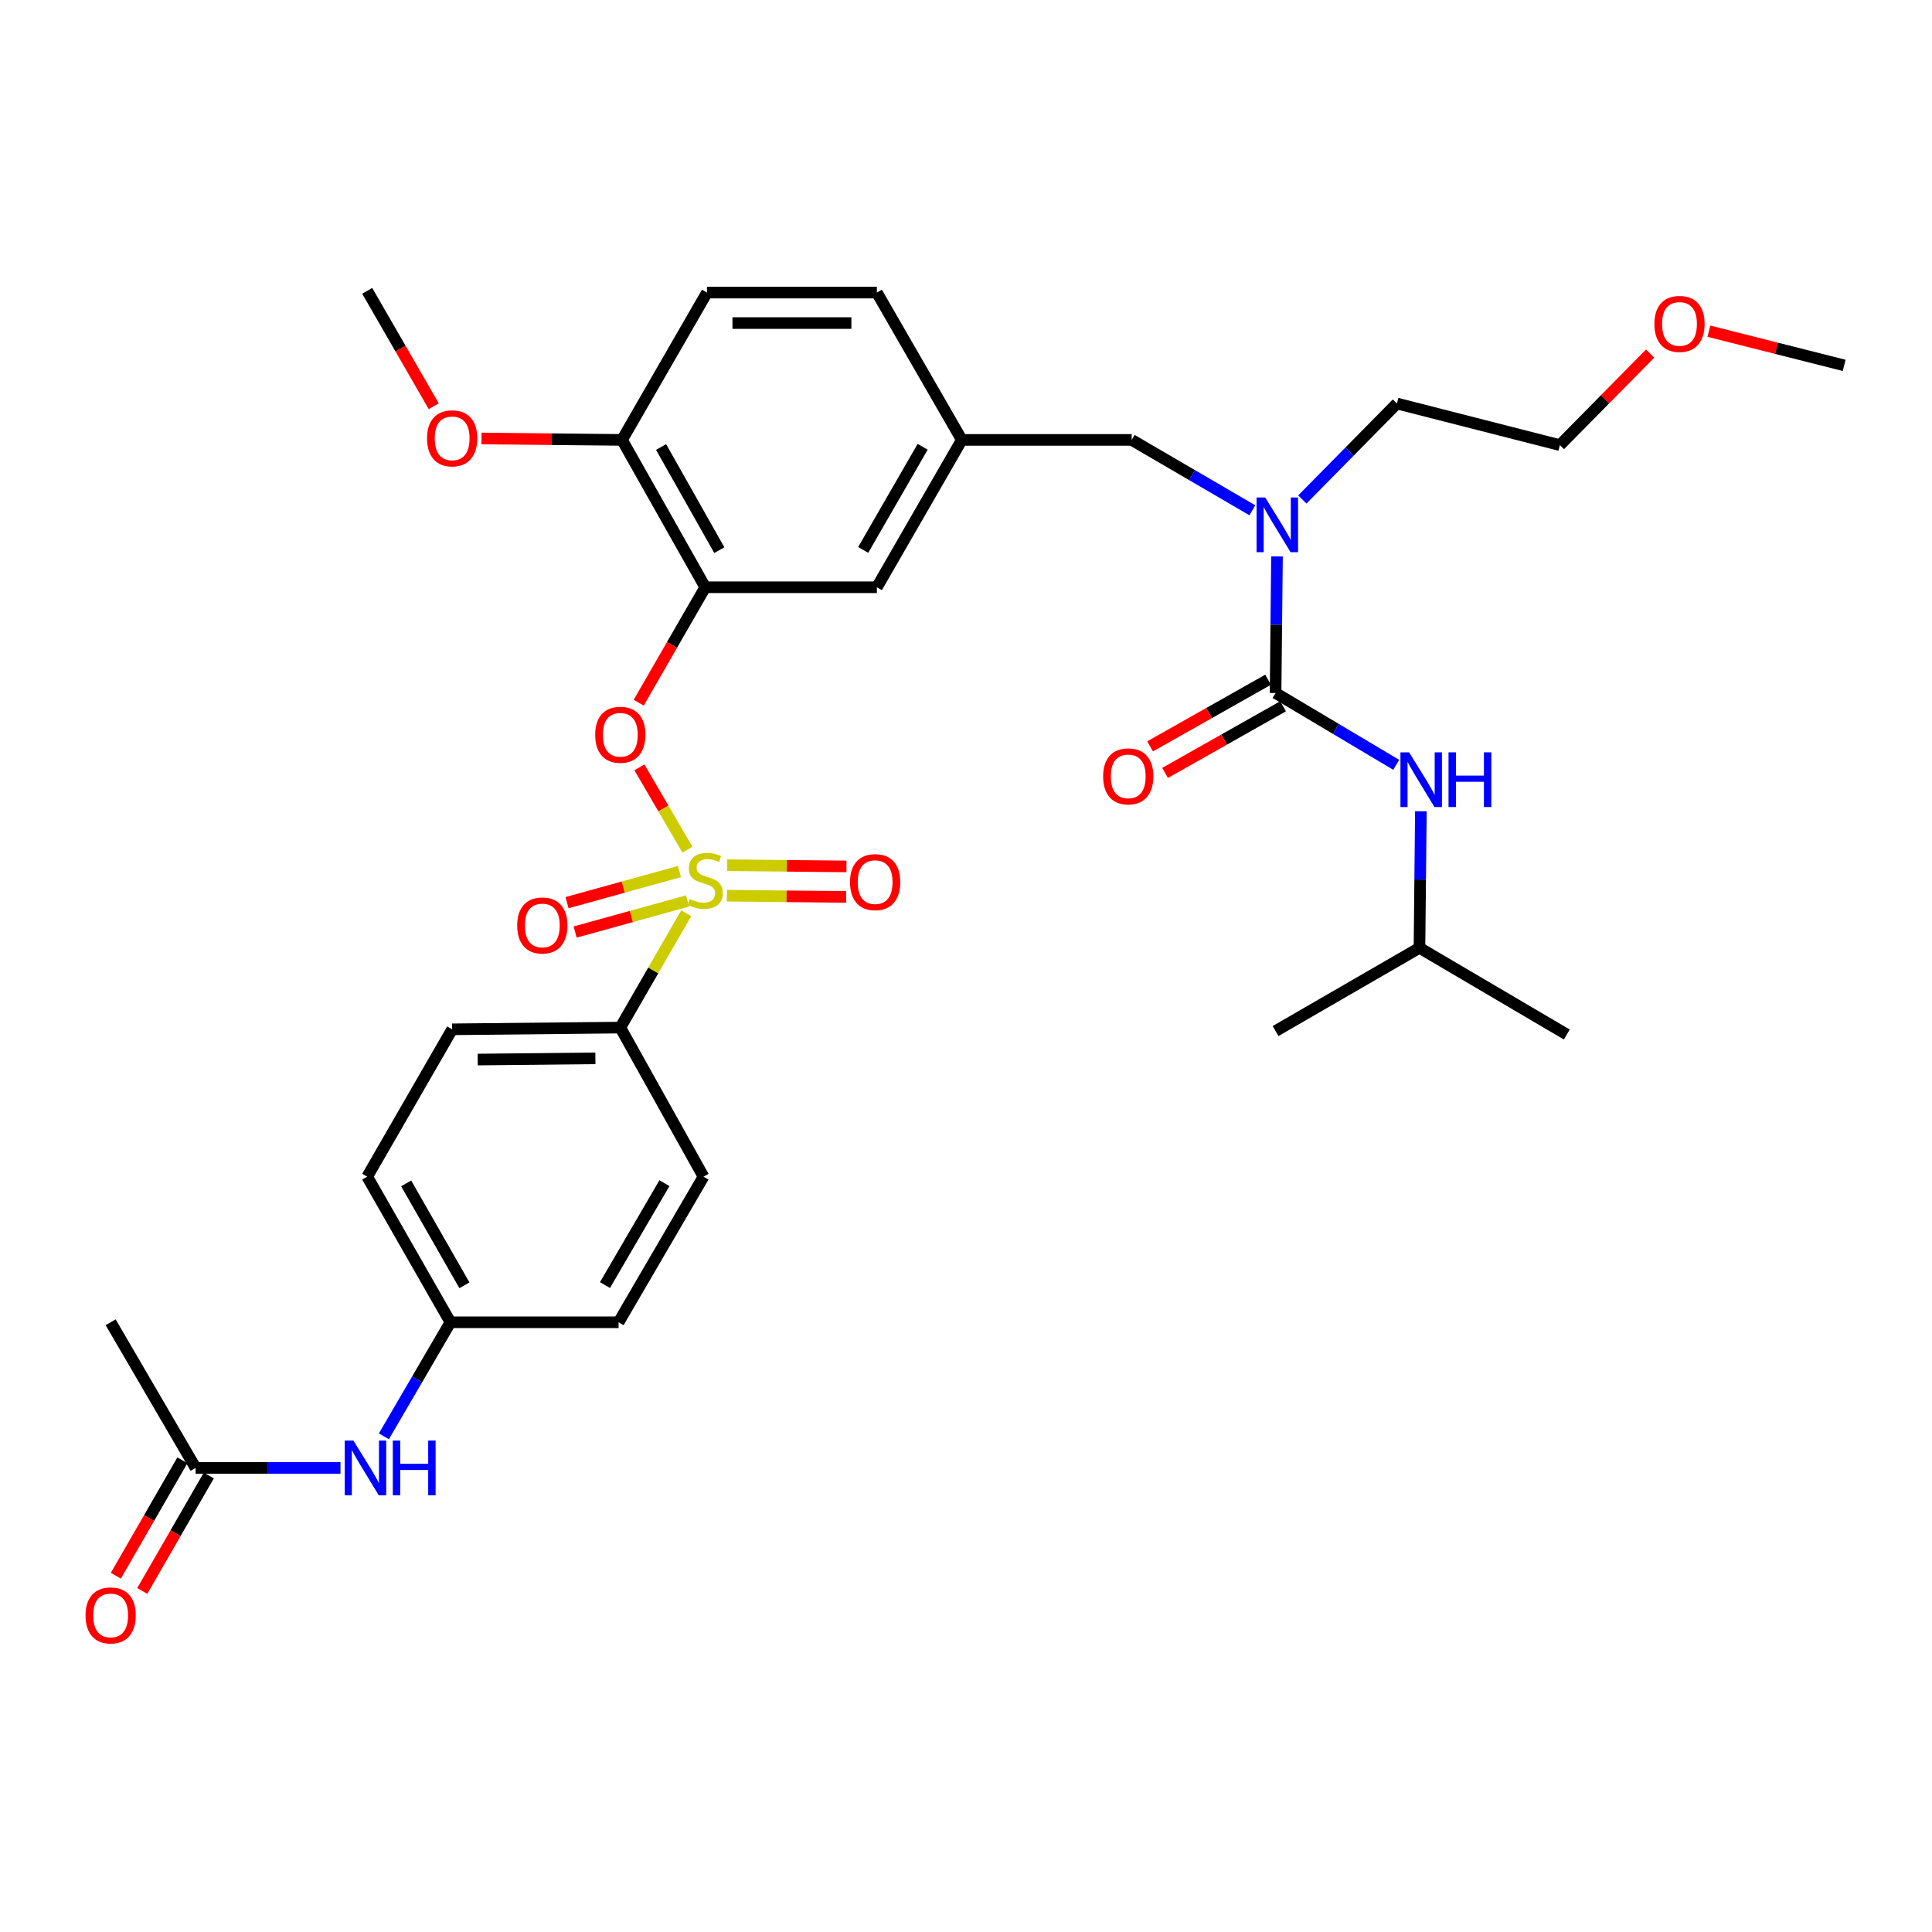 <?xml version='1.0' encoding='iso-8859-1'?>
<svg version='1.1' baseProfile='full'
              xmlns='http://www.w3.org/2000/svg'
                      xmlns:rdkit='http://www.rdkit.org/xml'
                      xmlns:xlink='http://www.w3.org/1999/xlink'
                  xml:space='preserve'
width='1000px' height='1000px' viewBox='0 0 1000 1000'>
<!-- END OF HEADER -->
<rect style='opacity:1.0;fill:#FFFFFF;stroke:none' width='1000' height='1000' x='0' y='0'> </rect>
<path class='bond-0' d='M 585.763,227.696 L 616.99,245.911' style='fill:none;fill-rule:evenodd;stroke:#000000;stroke-width:6px;stroke-linecap:butt;stroke-linejoin:miter;stroke-opacity:1' />
<path class='bond-0' d='M 616.99,245.911 L 648.217,264.127' style='fill:none;fill-rule:evenodd;stroke:#0000FF;stroke-width:6px;stroke-linecap:butt;stroke-linejoin:miter;stroke-opacity:1' />
<path class='bond-1' d='M 585.763,227.696 L 497.833,227.696' style='fill:none;fill-rule:evenodd;stroke:#000000;stroke-width:6px;stroke-linecap:butt;stroke-linejoin:miter;stroke-opacity:1' />
<path class='bond-2' d='M 674.083,258.531 L 698.565,233.693' style='fill:none;fill-rule:evenodd;stroke:#0000FF;stroke-width:6px;stroke-linecap:butt;stroke-linejoin:miter;stroke-opacity:1' />
<path class='bond-2' d='M 698.565,233.693 L 723.046,208.854' style='fill:none;fill-rule:evenodd;stroke:#000000;stroke-width:6px;stroke-linecap:butt;stroke-linejoin:miter;stroke-opacity:1' />
<path class='bond-3' d='M 660.969,288.001 L 660.602,323.351' style='fill:none;fill-rule:evenodd;stroke:#0000FF;stroke-width:6px;stroke-linecap:butt;stroke-linejoin:miter;stroke-opacity:1' />
<path class='bond-3' d='M 660.602,323.351 L 660.235,358.701' style='fill:none;fill-rule:evenodd;stroke:#000000;stroke-width:6px;stroke-linecap:butt;stroke-linejoin:miter;stroke-opacity:1' />
<path class='bond-4' d='M 656.355,351.83 L 625.819,369.074' style='fill:none;fill-rule:evenodd;stroke:#000000;stroke-width:6px;stroke-linecap:butt;stroke-linejoin:miter;stroke-opacity:1' />
<path class='bond-4' d='M 625.819,369.074 L 595.284,386.318' style='fill:none;fill-rule:evenodd;stroke:#FF0000;stroke-width:6px;stroke-linecap:butt;stroke-linejoin:miter;stroke-opacity:1' />
<path class='bond-4' d='M 664.115,365.572 L 633.58,382.816' style='fill:none;fill-rule:evenodd;stroke:#000000;stroke-width:6px;stroke-linecap:butt;stroke-linejoin:miter;stroke-opacity:1' />
<path class='bond-4' d='M 633.58,382.816 L 603.044,400.06' style='fill:none;fill-rule:evenodd;stroke:#FF0000;stroke-width:6px;stroke-linecap:butt;stroke-linejoin:miter;stroke-opacity:1' />
<path class='bond-5' d='M 660.235,358.701 L 691.456,377.284' style='fill:none;fill-rule:evenodd;stroke:#000000;stroke-width:6px;stroke-linecap:butt;stroke-linejoin:miter;stroke-opacity:1' />
<path class='bond-5' d='M 691.456,377.284 L 722.677,395.867' style='fill:none;fill-rule:evenodd;stroke:#0000FF;stroke-width:6px;stroke-linecap:butt;stroke-linejoin:miter;stroke-opacity:1' />
<path class='bond-6' d='M 735.442,419.901 L 735.079,455.25' style='fill:none;fill-rule:evenodd;stroke:#0000FF;stroke-width:6px;stroke-linecap:butt;stroke-linejoin:miter;stroke-opacity:1' />
<path class='bond-6' d='M 735.079,455.25 L 734.716,490.6' style='fill:none;fill-rule:evenodd;stroke:#000000;stroke-width:6px;stroke-linecap:butt;stroke-linejoin:miter;stroke-opacity:1' />
<path class='bond-7' d='M 734.716,490.6 L 810.976,535.464' style='fill:none;fill-rule:evenodd;stroke:#000000;stroke-width:6px;stroke-linecap:butt;stroke-linejoin:miter;stroke-opacity:1' />
<path class='bond-8' d='M 734.716,490.6 L 660.235,533.667' style='fill:none;fill-rule:evenodd;stroke:#000000;stroke-width:6px;stroke-linecap:butt;stroke-linejoin:miter;stroke-opacity:1' />
<path class='bond-9' d='M 854.102,183.01 L 830.746,206.703' style='fill:none;fill-rule:evenodd;stroke:#FF0000;stroke-width:6px;stroke-linecap:butt;stroke-linejoin:miter;stroke-opacity:1' />
<path class='bond-9' d='M 830.746,206.703 L 807.39,230.396' style='fill:none;fill-rule:evenodd;stroke:#000000;stroke-width:6px;stroke-linecap:butt;stroke-linejoin:miter;stroke-opacity:1' />
<path class='bond-10' d='M 884.505,171.424 L 919.525,180.271' style='fill:none;fill-rule:evenodd;stroke:#FF0000;stroke-width:6px;stroke-linecap:butt;stroke-linejoin:miter;stroke-opacity:1' />
<path class='bond-10' d='M 919.525,180.271 L 954.545,189.118' style='fill:none;fill-rule:evenodd;stroke:#000000;stroke-width:6px;stroke-linecap:butt;stroke-linejoin:miter;stroke-opacity:1' />
<path class='bond-11' d='M 723.046,208.854 L 807.39,230.396' style='fill:none;fill-rule:evenodd;stroke:#000000;stroke-width:6px;stroke-linecap:butt;stroke-linejoin:miter;stroke-opacity:1' />
<path class='bond-12' d='M 453.864,151.435 L 365.934,151.435' style='fill:none;fill-rule:evenodd;stroke:#000000;stroke-width:6px;stroke-linecap:butt;stroke-linejoin:miter;stroke-opacity:1' />
<path class='bond-12' d='M 440.674,167.217 L 379.123,167.217' style='fill:none;fill-rule:evenodd;stroke:#000000;stroke-width:6px;stroke-linecap:butt;stroke-linejoin:miter;stroke-opacity:1' />
<path class='bond-13' d='M 453.864,151.435 L 497.833,227.696' style='fill:none;fill-rule:evenodd;stroke:#000000;stroke-width:6px;stroke-linecap:butt;stroke-linejoin:miter;stroke-opacity:1' />
<path class='bond-14' d='M 365.934,151.435 L 321.964,227.696' style='fill:none;fill-rule:evenodd;stroke:#000000;stroke-width:6px;stroke-linecap:butt;stroke-linejoin:miter;stroke-opacity:1' />
<path class='bond-15' d='M 321.964,227.696 L 365.039,303.965' style='fill:none;fill-rule:evenodd;stroke:#000000;stroke-width:6px;stroke-linecap:butt;stroke-linejoin:miter;stroke-opacity:1' />
<path class='bond-15' d='M 342.167,231.375 L 372.32,284.764' style='fill:none;fill-rule:evenodd;stroke:#000000;stroke-width:6px;stroke-linecap:butt;stroke-linejoin:miter;stroke-opacity:1' />
<path class='bond-16' d='M 321.964,227.696 L 285.598,227.326' style='fill:none;fill-rule:evenodd;stroke:#000000;stroke-width:6px;stroke-linecap:butt;stroke-linejoin:miter;stroke-opacity:1' />
<path class='bond-16' d='M 285.598,227.326 L 249.232,226.956' style='fill:none;fill-rule:evenodd;stroke:#FF0000;stroke-width:6px;stroke-linecap:butt;stroke-linejoin:miter;stroke-opacity:1' />
<path class='bond-17' d='M 365.039,303.965 L 453.864,303.965' style='fill:none;fill-rule:evenodd;stroke:#000000;stroke-width:6px;stroke-linecap:butt;stroke-linejoin:miter;stroke-opacity:1' />
<path class='bond-18' d='M 365.039,303.965 L 347.817,333.839' style='fill:none;fill-rule:evenodd;stroke:#000000;stroke-width:6px;stroke-linecap:butt;stroke-linejoin:miter;stroke-opacity:1' />
<path class='bond-18' d='M 347.817,333.839 L 330.594,363.713' style='fill:none;fill-rule:evenodd;stroke:#FF0000;stroke-width:6px;stroke-linecap:butt;stroke-linejoin:miter;stroke-opacity:1' />
<path class='bond-19' d='M 453.864,303.965 L 497.833,227.696' style='fill:none;fill-rule:evenodd;stroke:#000000;stroke-width:6px;stroke-linecap:butt;stroke-linejoin:miter;stroke-opacity:1' />
<path class='bond-19' d='M 446.787,284.642 L 477.565,231.254' style='fill:none;fill-rule:evenodd;stroke:#000000;stroke-width:6px;stroke-linecap:butt;stroke-linejoin:miter;stroke-opacity:1' />
<path class='bond-20' d='M 321.07,531.878 L 234.034,532.772' style='fill:none;fill-rule:evenodd;stroke:#000000;stroke-width:6px;stroke-linecap:butt;stroke-linejoin:miter;stroke-opacity:1' />
<path class='bond-20' d='M 308.177,547.793 L 247.252,548.419' style='fill:none;fill-rule:evenodd;stroke:#000000;stroke-width:6px;stroke-linecap:butt;stroke-linejoin:miter;stroke-opacity:1' />
<path class='bond-21' d='M 321.07,531.878 L 364.136,609.042' style='fill:none;fill-rule:evenodd;stroke:#000000;stroke-width:6px;stroke-linecap:butt;stroke-linejoin:miter;stroke-opacity:1' />
<path class='bond-22' d='M 321.07,531.878 L 338.131,502.284' style='fill:none;fill-rule:evenodd;stroke:#000000;stroke-width:6px;stroke-linecap:butt;stroke-linejoin:miter;stroke-opacity:1' />
<path class='bond-22' d='M 338.131,502.284 L 355.192,472.69' style='fill:none;fill-rule:evenodd;stroke:#CCCC00;stroke-width:6px;stroke-linecap:butt;stroke-linejoin:miter;stroke-opacity:1' />
<path class='bond-23' d='M 101.24,759.783 L 138.736,759.783' style='fill:none;fill-rule:evenodd;stroke:#000000;stroke-width:6px;stroke-linecap:butt;stroke-linejoin:miter;stroke-opacity:1' />
<path class='bond-23' d='M 138.736,759.783 L 176.232,759.783' style='fill:none;fill-rule:evenodd;stroke:#0000FF;stroke-width:6px;stroke-linecap:butt;stroke-linejoin:miter;stroke-opacity:1' />
<path class='bond-24' d='M 94.404,755.842 L 77.181,785.716' style='fill:none;fill-rule:evenodd;stroke:#000000;stroke-width:6px;stroke-linecap:butt;stroke-linejoin:miter;stroke-opacity:1' />
<path class='bond-24' d='M 77.181,785.716 L 59.959,815.59' style='fill:none;fill-rule:evenodd;stroke:#FF0000;stroke-width:6px;stroke-linecap:butt;stroke-linejoin:miter;stroke-opacity:1' />
<path class='bond-24' d='M 108.076,763.724 L 90.854,793.598' style='fill:none;fill-rule:evenodd;stroke:#000000;stroke-width:6px;stroke-linecap:butt;stroke-linejoin:miter;stroke-opacity:1' />
<path class='bond-24' d='M 90.854,793.598 L 73.631,823.472' style='fill:none;fill-rule:evenodd;stroke:#FF0000;stroke-width:6px;stroke-linecap:butt;stroke-linejoin:miter;stroke-opacity:1' />
<path class='bond-25' d='M 101.24,759.783 L 57.271,684.408' style='fill:none;fill-rule:evenodd;stroke:#000000;stroke-width:6px;stroke-linecap:butt;stroke-linejoin:miter;stroke-opacity:1' />
<path class='bond-26' d='M 198.703,743.441 L 215.921,713.925' style='fill:none;fill-rule:evenodd;stroke:#0000FF;stroke-width:6px;stroke-linecap:butt;stroke-linejoin:miter;stroke-opacity:1' />
<path class='bond-26' d='M 215.921,713.925 L 233.14,684.408' style='fill:none;fill-rule:evenodd;stroke:#000000;stroke-width:6px;stroke-linecap:butt;stroke-linejoin:miter;stroke-opacity:1' />
<path class='bond-27' d='M 330.953,397.176 L 343.384,418.487' style='fill:none;fill-rule:evenodd;stroke:#FF0000;stroke-width:6px;stroke-linecap:butt;stroke-linejoin:miter;stroke-opacity:1' />
<path class='bond-27' d='M 343.384,418.487 L 355.816,439.798' style='fill:none;fill-rule:evenodd;stroke:#CCCC00;stroke-width:6px;stroke-linecap:butt;stroke-linejoin:miter;stroke-opacity:1' />
<path class='bond-28' d='M 376.237,463.614 L 407.105,463.928' style='fill:none;fill-rule:evenodd;stroke:#CCCC00;stroke-width:6px;stroke-linecap:butt;stroke-linejoin:miter;stroke-opacity:1' />
<path class='bond-28' d='M 407.105,463.928 L 437.973,464.242' style='fill:none;fill-rule:evenodd;stroke:#FF0000;stroke-width:6px;stroke-linecap:butt;stroke-linejoin:miter;stroke-opacity:1' />
<path class='bond-28' d='M 376.398,447.833 L 407.266,448.147' style='fill:none;fill-rule:evenodd;stroke:#CCCC00;stroke-width:6px;stroke-linecap:butt;stroke-linejoin:miter;stroke-opacity:1' />
<path class='bond-28' d='M 407.266,448.147 L 438.133,448.461' style='fill:none;fill-rule:evenodd;stroke:#FF0000;stroke-width:6px;stroke-linecap:butt;stroke-linejoin:miter;stroke-opacity:1' />
<path class='bond-29' d='M 351.668,451.121 L 322.577,459.167' style='fill:none;fill-rule:evenodd;stroke:#CCCC00;stroke-width:6px;stroke-linecap:butt;stroke-linejoin:miter;stroke-opacity:1' />
<path class='bond-29' d='M 322.577,459.167 L 293.487,467.214' style='fill:none;fill-rule:evenodd;stroke:#FF0000;stroke-width:6px;stroke-linecap:butt;stroke-linejoin:miter;stroke-opacity:1' />
<path class='bond-29' d='M 355.875,466.331 L 326.785,474.378' style='fill:none;fill-rule:evenodd;stroke:#CCCC00;stroke-width:6px;stroke-linecap:butt;stroke-linejoin:miter;stroke-opacity:1' />
<path class='bond-29' d='M 326.785,474.378 L 297.694,482.424' style='fill:none;fill-rule:evenodd;stroke:#FF0000;stroke-width:6px;stroke-linecap:butt;stroke-linejoin:miter;stroke-opacity:1' />
<path class='bond-30' d='M 234.034,532.772 L 190.065,609.042' style='fill:none;fill-rule:evenodd;stroke:#000000;stroke-width:6px;stroke-linecap:butt;stroke-linejoin:miter;stroke-opacity:1' />
<path class='bond-31' d='M 364.136,609.042 L 320.176,684.408' style='fill:none;fill-rule:evenodd;stroke:#000000;stroke-width:6px;stroke-linecap:butt;stroke-linejoin:miter;stroke-opacity:1' />
<path class='bond-31' d='M 343.91,612.395 L 313.138,665.151' style='fill:none;fill-rule:evenodd;stroke:#000000;stroke-width:6px;stroke-linecap:butt;stroke-linejoin:miter;stroke-opacity:1' />
<path class='bond-32' d='M 233.14,684.408 L 320.176,684.408' style='fill:none;fill-rule:evenodd;stroke:#000000;stroke-width:6px;stroke-linecap:butt;stroke-linejoin:miter;stroke-opacity:1' />
<path class='bond-33' d='M 233.14,684.408 L 190.065,609.042' style='fill:none;fill-rule:evenodd;stroke:#000000;stroke-width:6px;stroke-linecap:butt;stroke-linejoin:miter;stroke-opacity:1' />
<path class='bond-33' d='M 240.38,665.272 L 210.228,612.516' style='fill:none;fill-rule:evenodd;stroke:#000000;stroke-width:6px;stroke-linecap:butt;stroke-linejoin:miter;stroke-opacity:1' />
<path class='bond-34' d='M 224.51,210.28 L 207.287,180.406' style='fill:none;fill-rule:evenodd;stroke:#FF0000;stroke-width:6px;stroke-linecap:butt;stroke-linejoin:miter;stroke-opacity:1' />
<path class='bond-34' d='M 207.287,180.406 L 190.065,150.532' style='fill:none;fill-rule:evenodd;stroke:#000000;stroke-width:6px;stroke-linecap:butt;stroke-linejoin:miter;stroke-opacity:1' />
<path  class='atom-1' d='M 654.878 257.505
L 664.158 272.505
Q 665.078 273.985, 666.558 276.665
Q 668.038 279.345, 668.118 279.505
L 668.118 257.505
L 671.878 257.505
L 671.878 285.825
L 667.998 285.825
L 658.038 269.425
Q 656.878 267.505, 655.638 265.305
Q 654.438 263.105, 654.078 262.425
L 654.078 285.825
L 650.398 285.825
L 650.398 257.505
L 654.878 257.505
' fill='#0000FF'/>
<path  class='atom-3' d='M 570.975 401.847
Q 570.975 395.047, 574.335 391.247
Q 577.695 387.447, 583.975 387.447
Q 590.255 387.447, 593.615 391.247
Q 596.975 395.047, 596.975 401.847
Q 596.975 408.727, 593.575 412.647
Q 590.175 416.527, 583.975 416.527
Q 577.735 416.527, 574.335 412.647
Q 570.975 408.767, 570.975 401.847
M 583.975 413.327
Q 588.295 413.327, 590.615 410.447
Q 592.975 407.527, 592.975 401.847
Q 592.975 396.287, 590.615 393.487
Q 588.295 390.647, 583.975 390.647
Q 579.655 390.647, 577.295 393.447
Q 574.975 396.247, 574.975 401.847
Q 574.975 407.567, 577.295 410.447
Q 579.655 413.327, 583.975 413.327
' fill='#FF0000'/>
<path  class='atom-4' d='M 729.35 389.405
L 738.63 404.405
Q 739.55 405.885, 741.03 408.565
Q 742.51 411.245, 742.59 411.405
L 742.59 389.405
L 746.35 389.405
L 746.35 417.725
L 742.47 417.725
L 732.51 401.325
Q 731.35 399.405, 730.11 397.205
Q 728.91 395.005, 728.55 394.325
L 728.55 417.725
L 724.87 417.725
L 724.87 389.405
L 729.35 389.405
' fill='#0000FF'/>
<path  class='atom-4' d='M 749.75 389.405
L 753.59 389.405
L 753.59 401.445
L 768.07 401.445
L 768.07 389.405
L 771.91 389.405
L 771.91 417.725
L 768.07 417.725
L 768.07 404.645
L 753.59 404.645
L 753.59 417.725
L 749.75 417.725
L 749.75 389.405
' fill='#0000FF'/>
<path  class='atom-8' d='M 856.307 167.665
Q 856.307 160.865, 859.667 157.065
Q 863.027 153.265, 869.307 153.265
Q 875.587 153.265, 878.947 157.065
Q 882.307 160.865, 882.307 167.665
Q 882.307 174.545, 878.907 178.465
Q 875.507 182.345, 869.307 182.345
Q 863.067 182.345, 859.667 178.465
Q 856.307 174.585, 856.307 167.665
M 869.307 179.145
Q 873.627 179.145, 875.947 176.265
Q 878.307 173.345, 878.307 167.665
Q 878.307 162.105, 875.947 159.305
Q 873.627 156.465, 869.307 156.465
Q 864.987 156.465, 862.627 159.265
Q 860.307 162.065, 860.307 167.665
Q 860.307 173.385, 862.627 176.265
Q 864.987 179.145, 869.307 179.145
' fill='#FF0000'/>
<path  class='atom-18' d='M 182.91 745.623
L 192.19 760.623
Q 193.11 762.103, 194.59 764.783
Q 196.07 767.463, 196.15 767.623
L 196.15 745.623
L 199.91 745.623
L 199.91 773.943
L 196.03 773.943
L 186.07 757.543
Q 184.91 755.623, 183.67 753.423
Q 182.47 751.223, 182.11 750.543
L 182.11 773.943
L 178.43 773.943
L 178.43 745.623
L 182.91 745.623
' fill='#0000FF'/>
<path  class='atom-18' d='M 203.31 745.623
L 207.15 745.623
L 207.15 757.663
L 221.63 757.663
L 221.63 745.623
L 225.47 745.623
L 225.47 773.943
L 221.63 773.943
L 221.63 760.863
L 207.15 760.863
L 207.15 773.943
L 203.31 773.943
L 203.31 745.623
' fill='#0000FF'/>
<path  class='atom-19' d='M 44.271 836.132
Q 44.271 829.332, 47.631 825.532
Q 50.991 821.732, 57.271 821.732
Q 63.551 821.732, 66.911 825.532
Q 70.271 829.332, 70.271 836.132
Q 70.271 843.012, 66.871 846.932
Q 63.471 850.812, 57.271 850.812
Q 51.031 850.812, 47.631 846.932
Q 44.271 843.052, 44.271 836.132
M 57.271 847.612
Q 61.591 847.612, 63.911 844.732
Q 66.271 841.812, 66.271 836.132
Q 66.271 830.572, 63.911 827.772
Q 61.591 824.932, 57.271 824.932
Q 52.951 824.932, 50.591 827.732
Q 48.271 830.532, 48.271 836.132
Q 48.271 841.852, 50.591 844.732
Q 52.951 847.612, 57.271 847.612
' fill='#FF0000'/>
<path  class='atom-20' d='M 308.07 380.314
Q 308.07 373.514, 311.43 369.714
Q 314.79 365.914, 321.07 365.914
Q 327.35 365.914, 330.71 369.714
Q 334.07 373.514, 334.07 380.314
Q 334.07 387.194, 330.67 391.114
Q 327.27 394.994, 321.07 394.994
Q 314.83 394.994, 311.43 391.114
Q 308.07 387.234, 308.07 380.314
M 321.07 391.794
Q 325.39 391.794, 327.71 388.914
Q 330.07 385.994, 330.07 380.314
Q 330.07 374.754, 327.71 371.954
Q 325.39 369.114, 321.07 369.114
Q 316.75 369.114, 314.39 371.914
Q 312.07 374.714, 312.07 380.314
Q 312.07 386.034, 314.39 388.914
Q 316.75 391.794, 321.07 391.794
' fill='#FF0000'/>
<path  class='atom-21' d='M 357.039 465.329
Q 357.359 465.449, 358.679 466.009
Q 359.999 466.569, 361.439 466.929
Q 362.919 467.249, 364.359 467.249
Q 367.039 467.249, 368.599 465.969
Q 370.159 464.649, 370.159 462.369
Q 370.159 460.809, 369.359 459.849
Q 368.599 458.889, 367.399 458.369
Q 366.199 457.849, 364.199 457.249
Q 361.679 456.489, 360.159 455.769
Q 358.679 455.049, 357.599 453.529
Q 356.559 452.009, 356.559 449.449
Q 356.559 445.889, 358.959 443.689
Q 361.399 441.489, 366.199 441.489
Q 369.479 441.489, 373.199 443.049
L 372.279 446.129
Q 368.879 444.729, 366.319 444.729
Q 363.559 444.729, 362.039 445.889
Q 360.519 447.009, 360.559 448.969
Q 360.559 450.489, 361.319 451.409
Q 362.119 452.329, 363.239 452.849
Q 364.399 453.369, 366.319 453.969
Q 368.879 454.769, 370.399 455.569
Q 371.919 456.369, 372.999 458.009
Q 374.119 459.609, 374.119 462.369
Q 374.119 466.289, 371.479 468.409
Q 368.879 470.489, 364.519 470.489
Q 361.999 470.489, 360.079 469.929
Q 358.199 469.409, 355.959 468.489
L 357.039 465.329
' fill='#CCCC00'/>
<path  class='atom-22' d='M 439.969 456.583
Q 439.969 449.783, 443.329 445.983
Q 446.689 442.183, 452.969 442.183
Q 459.249 442.183, 462.609 445.983
Q 465.969 449.783, 465.969 456.583
Q 465.969 463.463, 462.569 467.383
Q 459.169 471.263, 452.969 471.263
Q 446.729 471.263, 443.329 467.383
Q 439.969 463.503, 439.969 456.583
M 452.969 468.063
Q 457.289 468.063, 459.609 465.183
Q 461.969 462.263, 461.969 456.583
Q 461.969 451.023, 459.609 448.223
Q 457.289 445.383, 452.969 445.383
Q 448.649 445.383, 446.289 448.183
Q 443.969 450.983, 443.969 456.583
Q 443.969 462.303, 446.289 465.183
Q 448.649 468.063, 452.969 468.063
' fill='#FF0000'/>
<path  class='atom-23' d='M 267.695 479.019
Q 267.695 472.219, 271.055 468.419
Q 274.415 464.619, 280.695 464.619
Q 286.975 464.619, 290.335 468.419
Q 293.695 472.219, 293.695 479.019
Q 293.695 485.899, 290.295 489.819
Q 286.895 493.699, 280.695 493.699
Q 274.455 493.699, 271.055 489.819
Q 267.695 485.939, 267.695 479.019
M 280.695 490.499
Q 285.015 490.499, 287.335 487.619
Q 289.695 484.699, 289.695 479.019
Q 289.695 473.459, 287.335 470.659
Q 285.015 467.819, 280.695 467.819
Q 276.375 467.819, 274.015 470.619
Q 271.695 473.419, 271.695 479.019
Q 271.695 484.739, 274.015 487.619
Q 276.375 490.499, 280.695 490.499
' fill='#FF0000'/>
<path  class='atom-29' d='M 221.034 226.881
Q 221.034 220.081, 224.394 216.281
Q 227.754 212.481, 234.034 212.481
Q 240.314 212.481, 243.674 216.281
Q 247.034 220.081, 247.034 226.881
Q 247.034 233.761, 243.634 237.681
Q 240.234 241.561, 234.034 241.561
Q 227.794 241.561, 224.394 237.681
Q 221.034 233.801, 221.034 226.881
M 234.034 238.361
Q 238.354 238.361, 240.674 235.481
Q 243.034 232.561, 243.034 226.881
Q 243.034 221.321, 240.674 218.521
Q 238.354 215.681, 234.034 215.681
Q 229.714 215.681, 227.354 218.481
Q 225.034 221.281, 225.034 226.881
Q 225.034 232.601, 227.354 235.481
Q 229.714 238.361, 234.034 238.361
' fill='#FF0000'/>
</svg>
